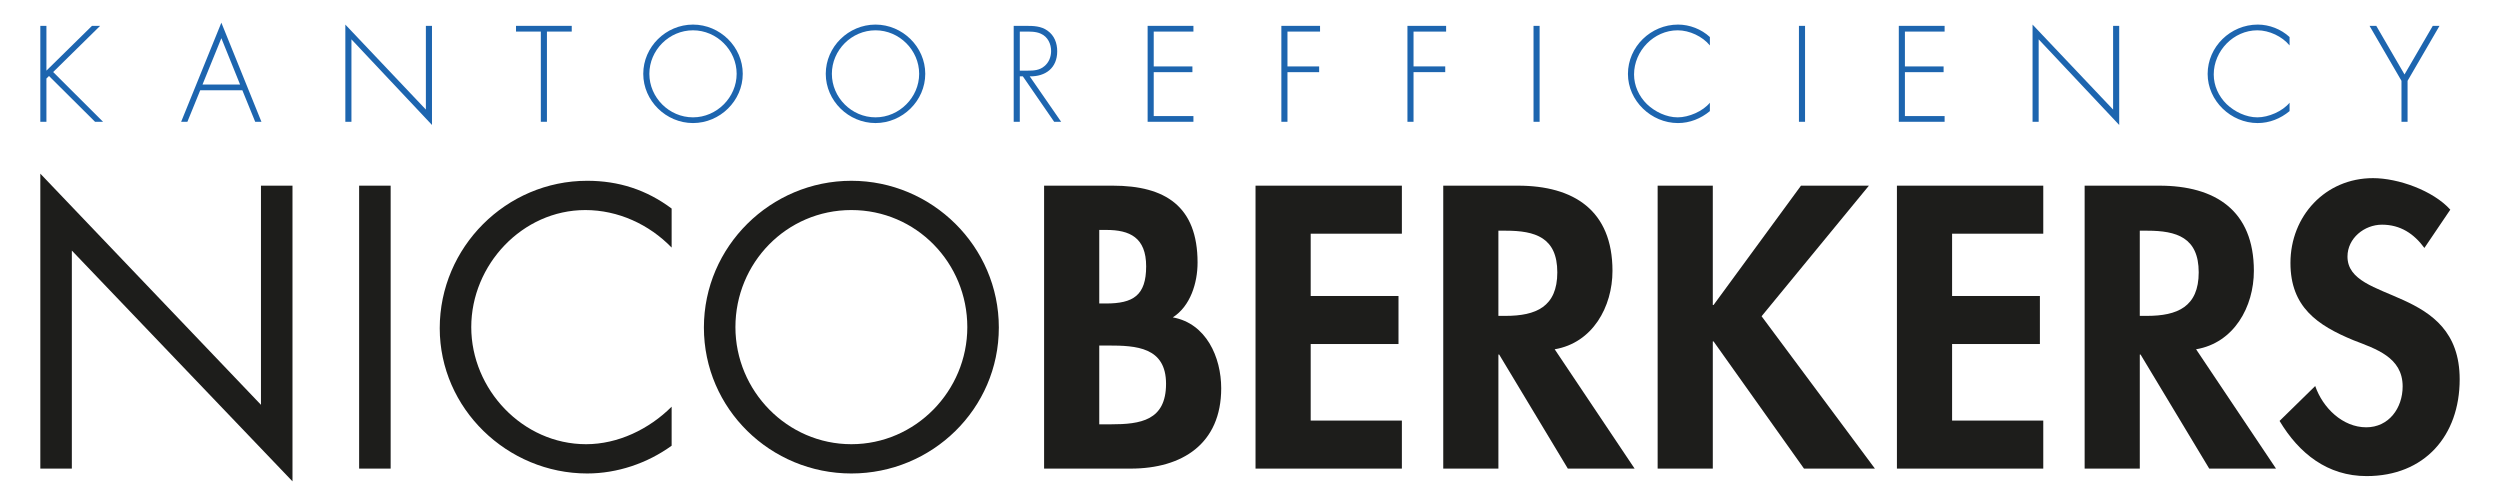 <?xml version="1.0" encoding="UTF-8"?> <svg xmlns="http://www.w3.org/2000/svg" id="Laag_1" version="1.1" viewBox="0 0 351.496 70.866"><defs><style> .st0 { fill: #1d1d1b; } .st1 { fill: #1d65af; } </style></defs><g><path class="st0" d="M5.669,24.415l31.022,32.5v-30.812h4.432v41.574L10.101,35.231v30.653h-4.432V24.415Z"></path><path class="st0" d="M54.925,65.884h-4.432V26.104h4.432v39.78Z"></path><path class="st0" d="M94.431,34.809c-3.166-3.271-7.545-5.276-12.134-5.276-8.864,0-16.039,7.703-16.039,16.461s7.228,16.46,16.144,16.46c4.484,0,8.863-2.11,12.029-5.275v5.487c-3.43,2.479-7.65,3.903-11.871,3.903-11.238,0-20.734-9.127-20.734-20.418,0-11.395,9.338-20.734,20.734-20.734,4.432,0,8.336,1.266,11.871,3.904v5.487Z"></path><path class="st0" d="M140.435,46.047c0,11.449-9.391,20.523-20.734,20.523s-20.734-9.074-20.734-20.523c0-11.396,9.391-20.629,20.734-20.629s20.734,9.232,20.734,20.629ZM103.399,45.994c0,8.969,7.28,16.46,16.302,16.46s16.302-7.491,16.302-16.46c0-9.022-7.175-16.461-16.302-16.461s-16.302,7.439-16.302,16.461Z"></path><path class="st0" d="M146.798,26.104h9.655c7.386,0,11.923,2.902,11.923,10.816,0,2.849-1.002,6.12-3.482,7.703,4.695.844,6.806,5.592,6.806,9.971,0,7.808-5.487,11.29-12.715,11.29h-12.187V26.104ZM154.554,42.67h.949c3.799,0,5.645-1.108,5.645-5.223,0-4.063-2.321-5.118-5.592-5.118h-1.002v10.341ZM154.554,59.658h1.635c4.168,0,7.755-.527,7.755-5.697s-4.22-5.381-8.124-5.381h-1.266v11.079Z"></path><path class="st0" d="M184.281,32.857v8.759h12.345v6.753h-12.345v10.763h12.82v6.753h-20.576V26.104h20.576v6.753h-12.82Z"></path><path class="st0" d="M229.825,65.884h-9.391l-9.655-16.039h-.106v16.039h-7.755V26.104h10.499c7.861,0,13.295,3.482,13.295,11.977,0,5.064-2.796,10.13-8.125,11.026l11.238,16.778ZM210.673,44.412h1.002c4.273,0,7.28-1.267,7.28-6.12,0-4.907-3.112-5.857-7.228-5.857h-1.055v11.977Z"></path><path class="st0" d="M253.216,26.104h9.549l-15.089,18.36,15.933,21.42h-9.971l-12.715-17.885h-.106v17.885h-7.755V26.104h7.755v16.778h.106l12.293-16.778Z"></path><path class="st0" d="M274.46,32.857v8.759h12.345v6.753h-12.345v10.763h12.82v6.753h-20.576V26.104h20.576v6.753h-12.82Z"></path><path class="st0" d="M320.004,65.884h-9.391l-9.655-16.039h-.106v16.039h-7.755V26.104h10.499c7.861,0,13.295,3.482,13.295,11.977,0,5.064-2.796,10.13-8.125,11.026l11.238,16.778ZM300.852,44.412h1.002c4.274,0,7.281-1.267,7.281-6.12,0-4.907-3.113-5.857-7.228-5.857h-1.056v11.977Z"></path><path class="st0" d="M340.868,34.862c-1.478-2.006-3.377-3.272-5.962-3.272-2.48,0-4.854,1.9-4.854,4.485,0,6.7,15.775,3.904,15.775,17.252,0,7.966-4.959,13.611-13.084,13.611-5.487,0-9.497-3.166-12.24-7.756l5.012-4.907c1.056,3.061,3.852,5.804,7.175,5.804,3.166,0,5.118-2.691,5.118-5.751,0-4.115-3.799-5.276-6.912-6.49-5.117-2.111-8.863-4.696-8.863-10.869,0-6.595,4.907-11.923,11.606-11.923,3.535,0,8.442,1.741,10.869,4.431l-3.64,5.382Z"></path></g><g><path class="st1" d="M12.932,3.635h1.145l-6.601,6.493,7.013,6.995h-1.127l-6.476-6.44-.359.358v6.082h-.858V3.635h.858v6.297l6.405-6.297Z"></path><path class="st1" d="M28.153,12.687l-1.807,4.436h-.877l5.653-13.935,5.635,13.935h-.877l-1.807-4.436h-5.921ZM31.122,5.369l-2.648,6.512h5.278l-2.63-6.512Z"></path><path class="st1" d="M60.737,17.571l-11.325-12.039v11.591h-.858V3.457l11.324,11.95V3.635h.859v13.936Z"></path><path class="st1" d="M76.897,17.123h-.858V4.44h-3.489v-.805h7.836v.805h-3.488v12.683Z"></path><path class="st1" d="M104.43,10.379c0,3.792-3.202,6.923-6.995,6.923s-6.994-3.131-6.994-6.923,3.184-6.922,6.994-6.922c3.793,0,6.995,3.13,6.995,6.922ZM91.299,10.379c0,3.328,2.773,6.119,6.136,6.119,3.345,0,6.137-2.81,6.137-6.119,0-3.328-2.791-6.117-6.137-6.117-3.363,0-6.136,2.789-6.136,6.117Z"></path><path class="st1" d="M130.09,10.379c0,3.792-3.201,6.923-6.995,6.923s-6.994-3.131-6.994-6.923,3.184-6.922,6.994-6.922c3.794,0,6.995,3.13,6.995,6.922ZM116.96,10.379c0,3.328,2.773,6.119,6.136,6.119,3.345,0,6.137-2.81,6.137-6.119,0-3.328-2.791-6.117-6.137-6.117-3.363,0-6.136,2.789-6.136,6.117Z"></path><path class="st1" d="M149.197,17.123h-.984l-4.401-6.387h-.43v6.387h-.858V3.635h1.681c1.091,0,2.164.018,3.077.679.966.68,1.36,1.753,1.36,2.898,0,2.343-1.628,3.56-3.865,3.523l4.418,6.387ZM144.474,9.933c.841,0,1.681-.037,2.362-.627.643-.518.948-1.324.948-2.13,0-1.001-.464-2.002-1.431-2.432-.715-.341-1.628-.304-2.415-.304h-.555v5.492h1.091Z"></path><path class="st1" d="M162.212,4.44v4.9h5.439v.806h-5.439v6.173h5.582v.804h-6.44V3.635h6.44v.805h-5.582Z"></path><path class="st1" d="M181.016,4.44v4.9h4.454v.806h-4.454v6.977h-.859V3.635h5.439v.805h-4.58Z"></path><path class="st1" d="M198.741,4.44v4.9h4.457v.806h-4.457v6.977h-.857V3.635h5.437v.805h-4.58Z"></path><path class="st1" d="M216.468,17.123h-.857V3.635h.857v13.488Z"></path><path class="st1" d="M240.407,6.389c-1.038-1.27-2.863-2.127-4.526-2.127-3.363,0-6.136,2.898-6.136,6.208,0,1.575.68,3.059,1.807,4.169,1.126,1.073,2.736,1.86,4.329,1.86,1.556,0,3.525-.841,4.526-2.058v1.18c-1.27,1.057-2.826,1.681-4.491,1.681-3.756,0-7.03-3.131-7.03-6.905,0-3.829,3.221-6.941,7.049-6.941,1.628,0,3.275.642,4.473,1.752v1.18Z"></path><path class="st1" d="M253.787,17.123h-.859V3.635h.859v13.488Z"></path><path class="st1" d="M267.828,4.44v4.9h5.439v.806h-5.439v6.173h5.581v.804h-6.44V3.635h6.44v.805h-5.581Z"></path><path class="st1" d="M297.957,17.571l-11.324-12.039v11.591h-.859V3.457l11.324,11.95V3.635h.859v13.936Z"></path><path class="st1" d="M321.91,6.389c-1.036-1.27-2.861-2.127-4.526-2.127-3.363,0-6.136,2.898-6.136,6.208,0,1.575.68,3.059,1.807,4.169,1.128,1.073,2.738,1.86,4.329,1.86,1.558,0,3.525-.841,4.526-2.058v1.18c-1.27,1.057-2.826,1.681-4.489,1.681-3.758,0-7.03-3.131-7.03-6.905,0-3.829,3.219-6.941,7.048-6.941,1.628,0,3.273.642,4.471,1.752v1.18Z"></path><path class="st1" d="M333.152,3.635h.948l3.971,6.834,3.973-6.834h.948l-4.491,7.728v5.76h-.857v-5.76l-4.491-7.728Z"></path></g></svg> 
